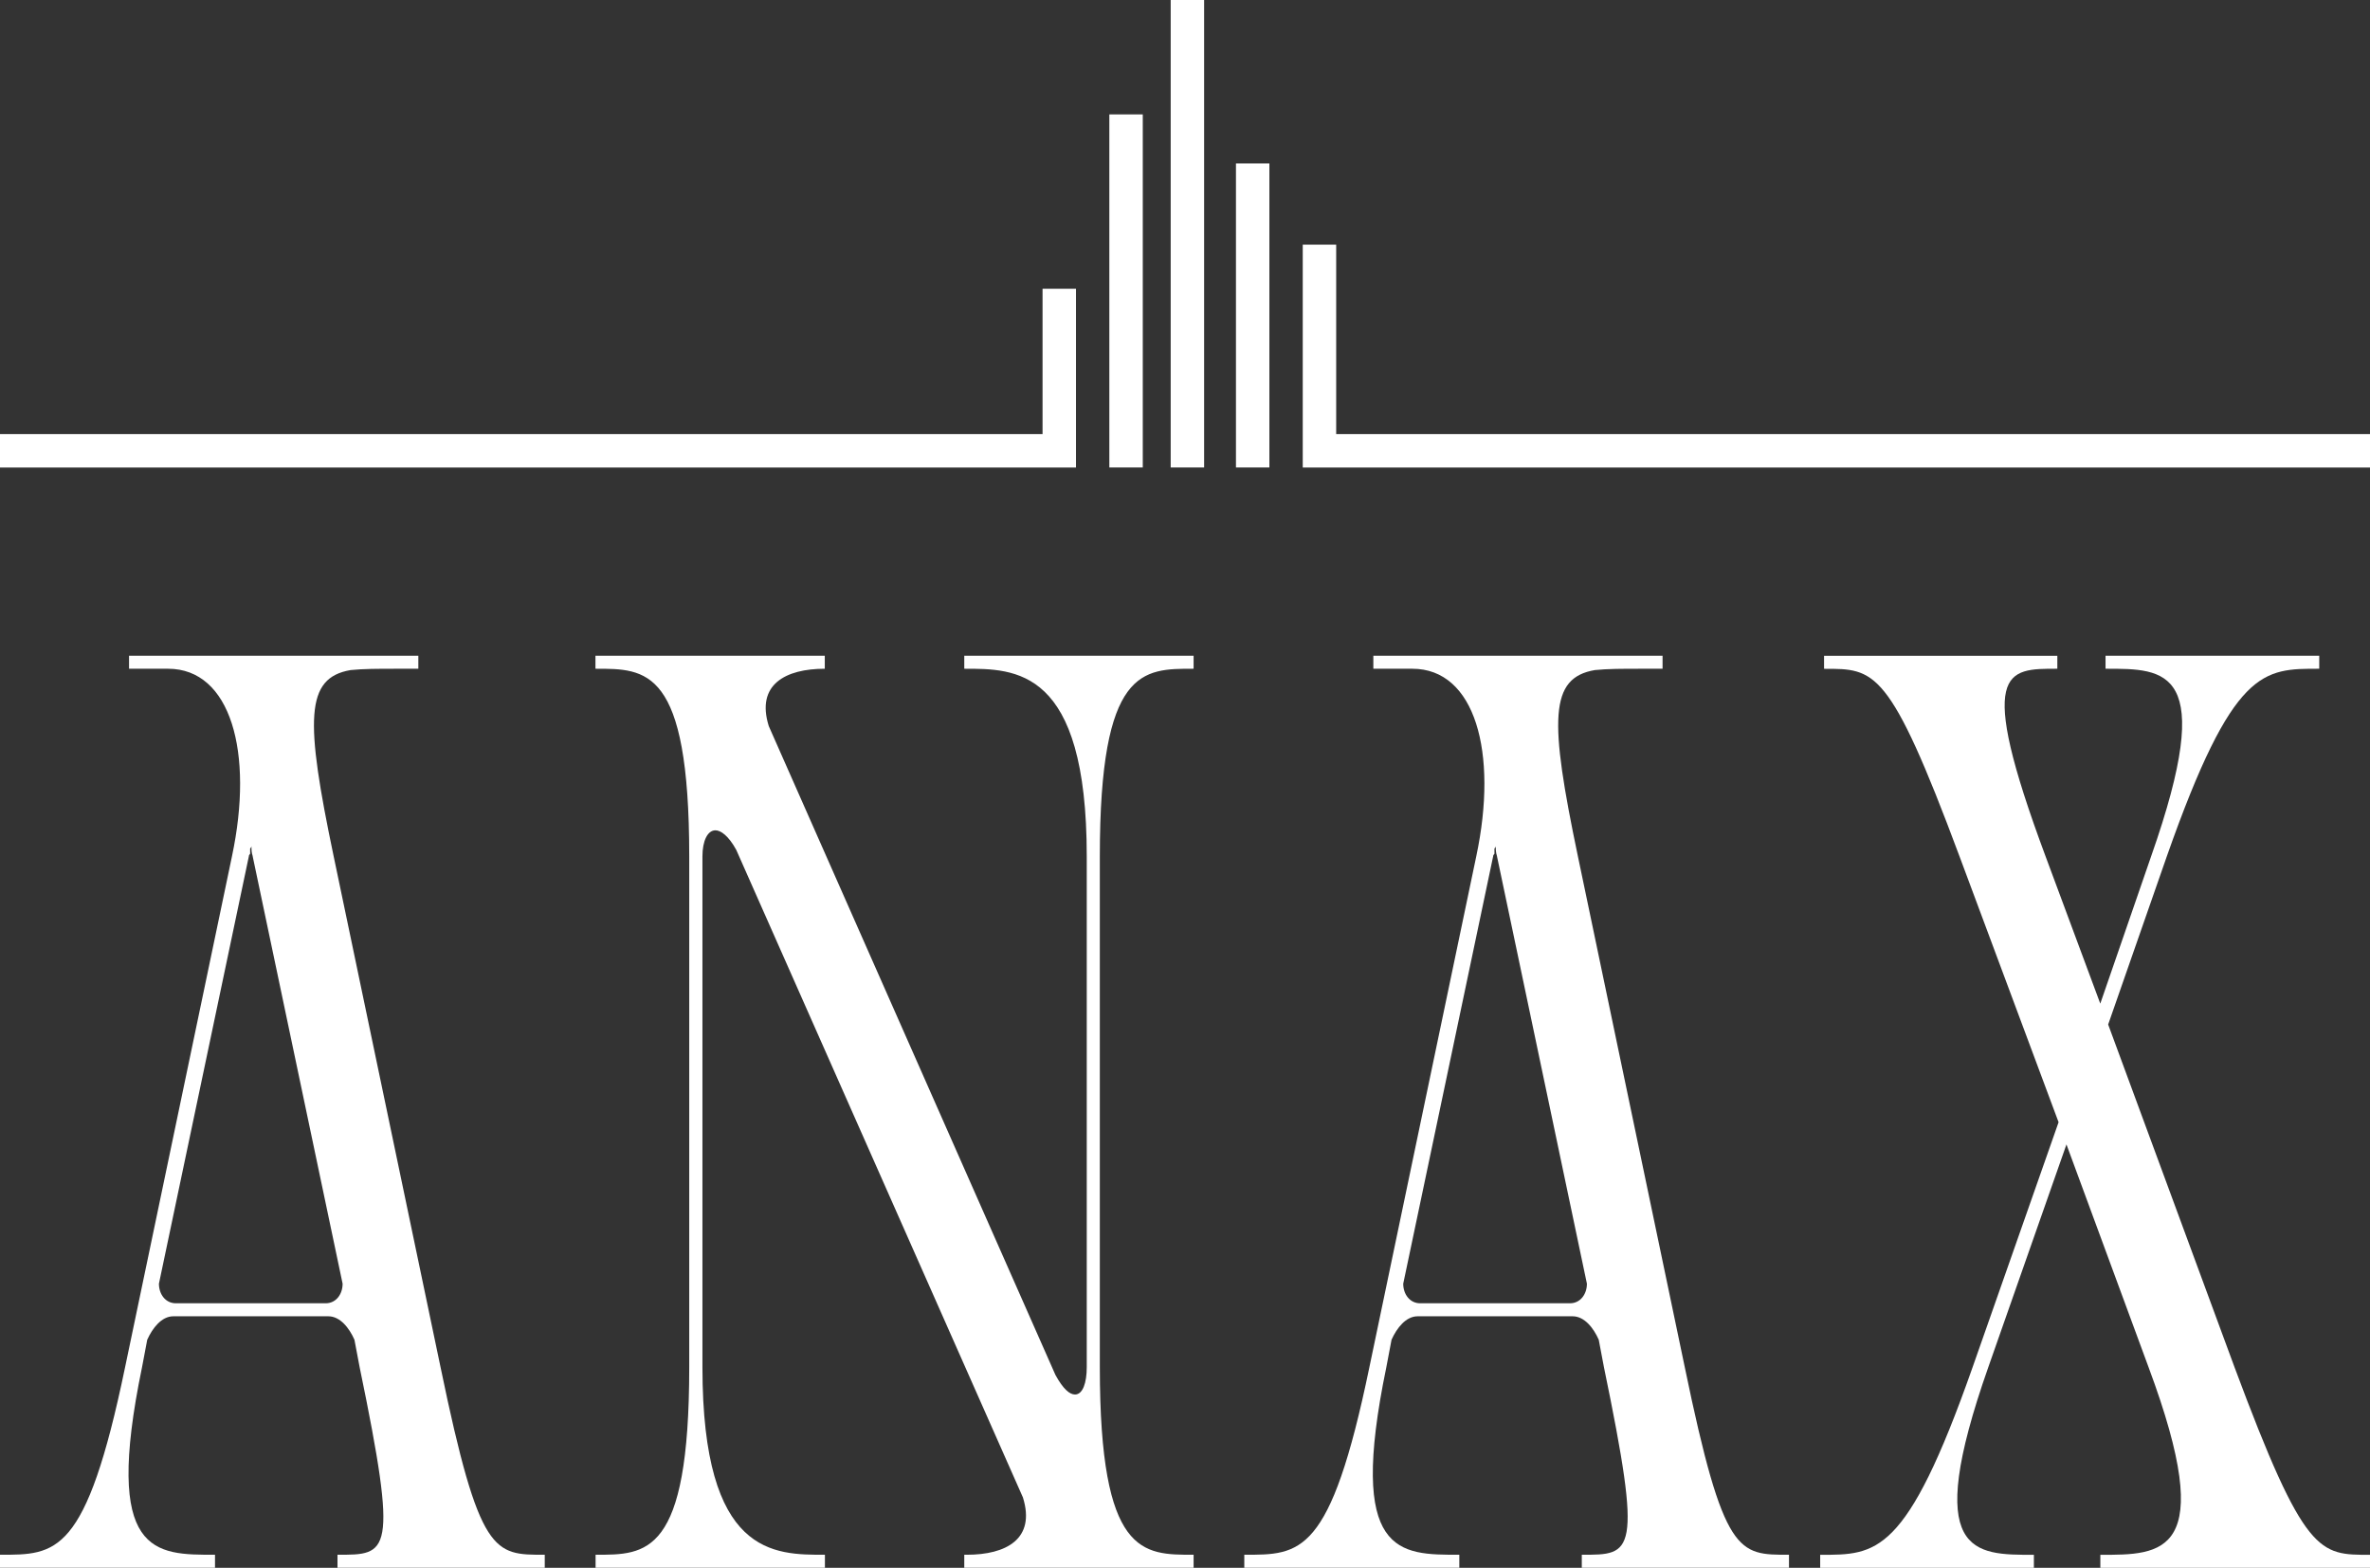 <svg xmlns="http://www.w3.org/2000/svg" id="Layer_1" data-name="Layer 1" viewBox="0 0 360.88 238.73"><rect x="0" y="0" width="360.88" height="238.73" fill="#333333" stroke="none"/><defs><style>      .cls-1 {        fill: #fff;        stroke-width: 0px;      }    </style></defs><g><path class="cls-1" d="m38.49,130.4c-.2-.6-.2-.99-.2-1.59q0,.2-.2.4v.79q-.2.2-.2.4l-13.69,65.07c0,1.59.99,2.98,2.58,2.98h22.81c1.59,0,2.58-1.39,2.58-2.98l-13.69-65.07Zm12.9,108.32v-1.98c7.74,0,9.32.2,3.37-28.57l-.79-4.17c-.79-1.79-2.18-3.57-3.97-3.57h-23.61c-1.78,0-3.17,1.79-3.97,3.57l-.79,4.17c-5.95,28.77,1.98,28.57,11.11,28.57v1.98H0v-1.98c8.53,0,13.09.2,19.05-28.57l16.27-77.77c3.37-15.87-.2-28.57-9.72-28.57h-5.95v-1.98h44.05v1.98h-3.37c-2.78,0-4.96,0-6.94.2-6.94,1.19-6.94,7.54-2.58,28.37l16.27,77.77c5.95,28.77,8.13,28.57,15.87,28.57v1.98h-31.54Z"></path><path class="cls-1" d="m90.67,236.74c7.74,0,14.28.2,14.28-28.57v-77.77c0-28.77-6.55-28.57-14.28-28.57v-1.98h34.92v1.98c-5.95,0-10.51,2.38-8.53,8.73l43.65,98.8c1.19,2.18,2.18,2.98,2.98,2.98,1.19,0,1.79-1.79,1.79-4.17v-77.77c0-28.77-10.91-28.57-18.65-28.57v-1.98h34.92v1.98c-7.74,0-14.28-.2-14.28,28.57v77.77c0,28.77,6.55,28.57,14.28,28.57v1.98h-34.92v-1.98h.4c5.95,0,10.51-2.38,8.53-8.73l-43.65-98.6c-1.19-2.18-2.38-2.98-3.17-2.98-1.19,0-1.98,1.59-1.98,3.97v77.77c0,28.77,10.91,28.57,18.65,28.57v1.98h-34.92v-1.98Z"></path><path class="cls-1" d="m227.96,130.4c-.2-.6-.2-.99-.2-1.59q0,.2-.2.4v.79q-.2.2-.2.4l-13.69,65.07c0,1.59.99,2.98,2.58,2.98h22.81c1.59,0,2.58-1.39,2.58-2.98l-13.69-65.07Zm12.9,108.32v-1.98c7.74,0,9.32.2,3.37-28.57l-.79-4.17c-.79-1.79-2.18-3.57-3.97-3.57h-23.61c-1.79,0-3.17,1.79-3.97,3.57l-.79,4.17c-5.95,28.77,1.98,28.57,11.11,28.57v1.98h-32.74v-1.98c8.53,0,13.1.2,19.05-28.57l16.27-77.77c3.37-15.87-.2-28.57-9.72-28.57h-5.95v-1.98h44.04v1.98h-3.37c-2.78,0-4.96,0-6.94.2-6.94,1.19-6.94,7.54-2.58,28.37l16.27,77.77c5.95,28.77,8.13,28.57,15.87,28.57v1.98h-31.54Z"></path><path class="cls-1" d="m313.27,99.85v1.98c-7.74,0-12.5-.2-1.79,28.57l8.33,22.42,7.74-22.42c10.12-28.77,2.18-28.57-6.94-28.57v-1.98h32.54v1.98c-8.53,0-13.09-.2-23.21,28.57l-8.93,25.6,19.24,52.18c10.71,28.77,12.9,28.57,20.64,28.57v1.98h-41.07v-1.98c9.32,0,18.05.2,7.34-28.57l-12.5-33.92-11.9,33.92c-10.12,28.77-2.18,28.57,6.94,28.57v1.98h-32.54v-1.98c8.53,0,13.1.2,23.21-28.57l13.09-37.3-15.08-40.47c-10.71-28.77-12.9-28.57-20.63-28.57v-1.98h35.51Z"></path></g><polygon class="cls-1" points="198.37 37.25 198.37 71.19 360.88 71.19 360.88 66.1 203.46 66.1 203.46 37.25 198.37 37.25"></polygon><rect class="cls-1" x="188.2" y="24.89" width="5.09" height="46.29"></rect><rect class="cls-1" x="178.26" width="5.09" height="71.18"></rect><rect class="cls-1" x="168.92" y="17.42" width="5.09" height="53.76"></rect><polygon class="cls-1" points="158.75 43.97 158.75 66.1 0 66.1 0 71.19 163.84 71.19 163.84 43.97 158.75 43.97"></polygon></svg>